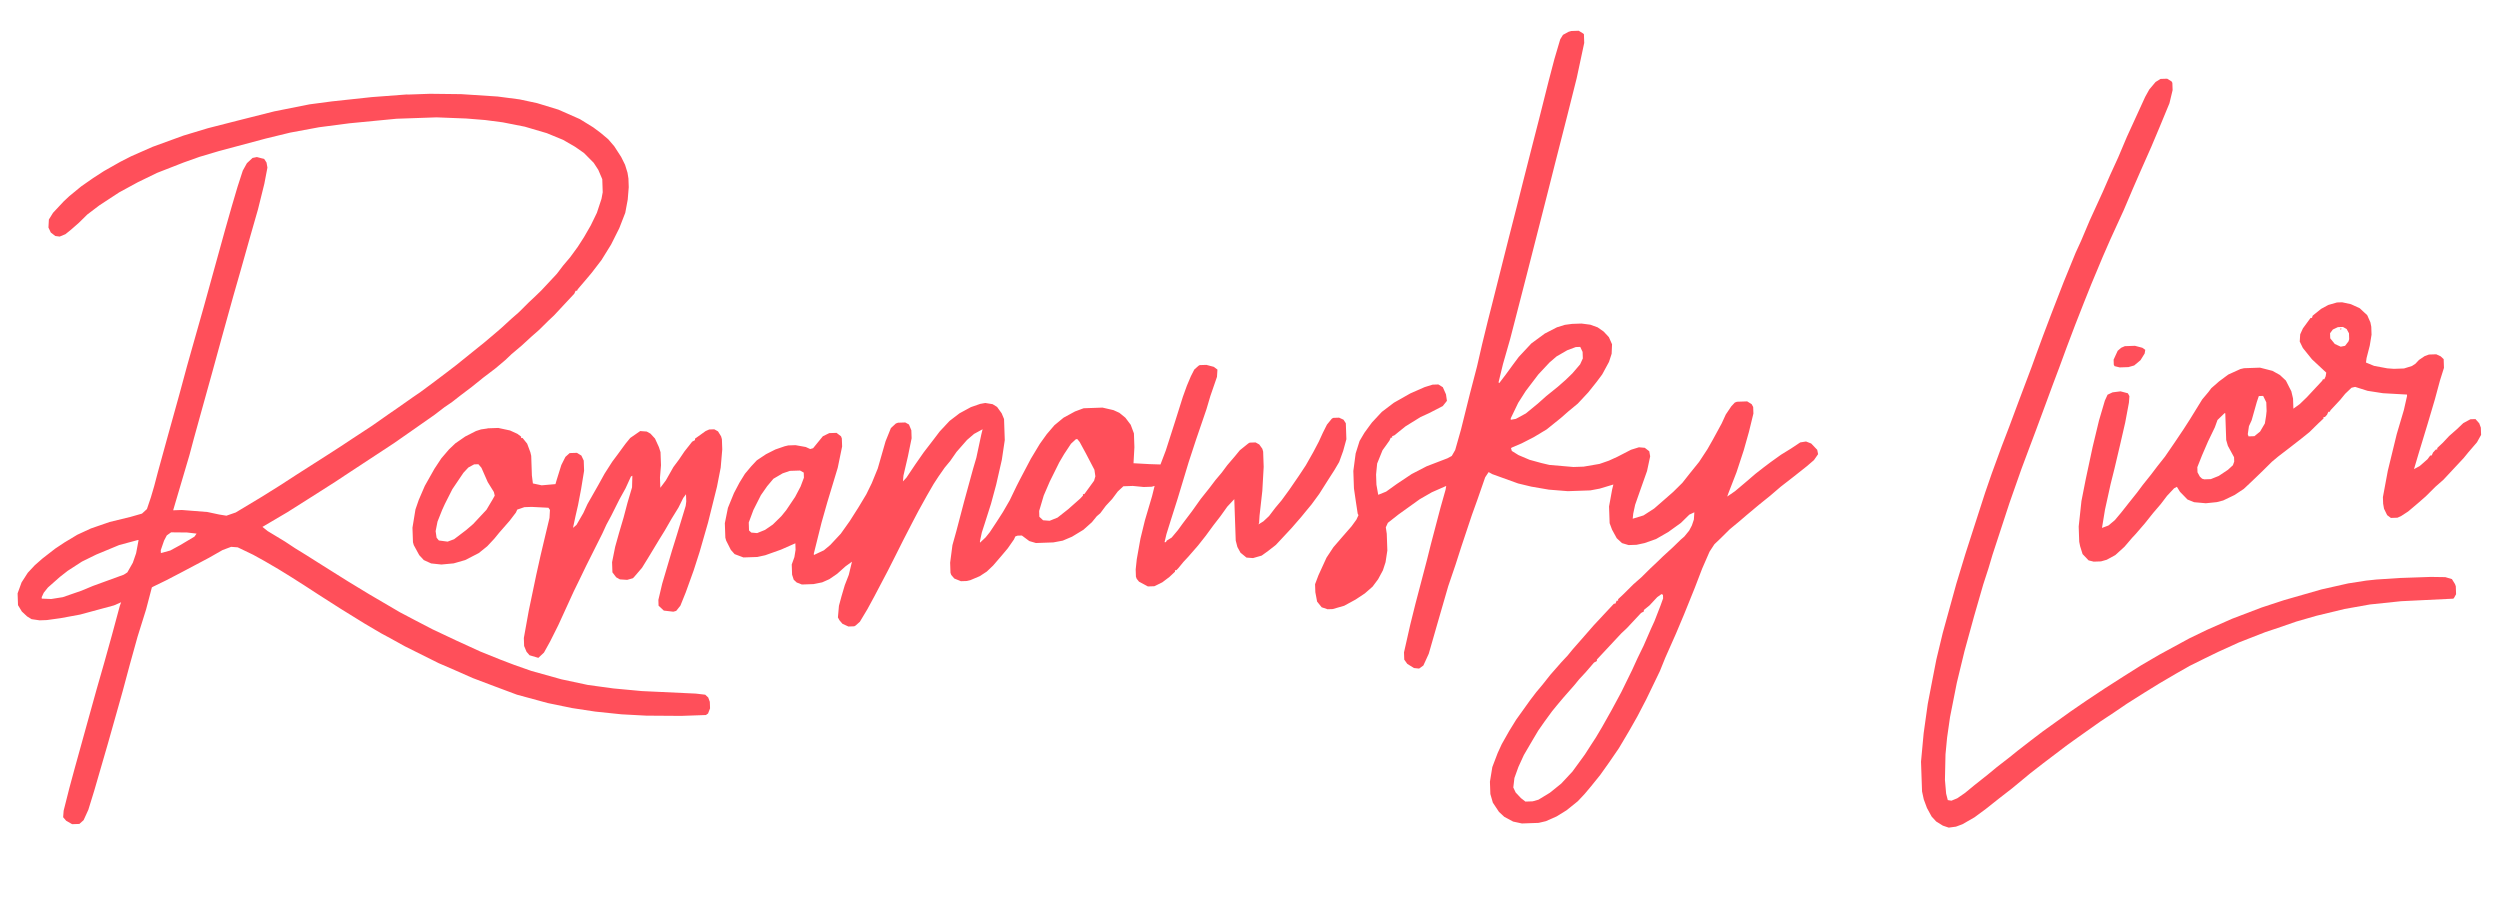 <svg xmlns="http://www.w3.org/2000/svg" width="197" height="71" viewBox="0 0 197 71" fill="none"><g clip-path="url(#clip0_1707_6791)"><path d="M32.108 7.453L33.882 7.391L36.347 7.419L39.218 7.606L40.945 7.832L42.33 8.129L44.009 8.642L45.696 9.387L46.749 10.037L47.336 10.475L47.925 10.97L48.403 11.525L48.947 12.366L49.255 12.986L49.448 13.61L49.521 14.065L49.545 14.752L49.465 15.728L49.272 16.765L48.799 17.983L48.156 19.266L47.395 20.495L46.627 21.495L46.132 22.084L45.526 22.792L45.473 22.908L45.36 22.912L45.254 23.144L43.652 24.86L43.209 25.277L42.489 25.989L41.877 26.526L41.099 27.24L40.318 27.898L39.819 28.373L39.039 29.03L38.091 29.751L37.199 30.469L36.25 31.189L35.636 31.669L35.02 32.091L34.238 32.69L33.119 33.473L31.05 34.919L27.185 37.458L26.458 37.941L25.224 38.728L24.271 39.333L22.646 40.362L20.68 41.519L21.093 41.85L22.439 42.663L23.261 43.206L24.14 43.747L25.429 44.562L27.42 45.811L29.116 46.841L31.514 48.246L32.739 48.891L34.081 49.589L36.002 50.495L37.865 51.347L39.435 51.98L40.538 52.4L41.873 52.869L44.244 53.531L46.322 53.974L48.337 54.249L50.579 54.457L54.825 54.655L55.572 54.742L55.809 54.963L55.934 55.303L55.952 55.818L55.794 56.225L55.626 56.344L53.681 56.412L50.93 56.393L48.98 56.289L46.91 56.074L45.067 55.794L43.163 55.401L40.735 54.741L39.052 54.112L37.252 53.431L35.565 52.686L34.577 52.262L31.894 50.924L30.726 50.277L30.025 49.9L28.738 49.142L26.806 47.947L25.108 46.861L23.935 46.099L22.822 45.393L21.943 44.852L20.832 44.203L19.955 43.718L18.732 43.13L18.215 43.091L17.537 43.344L16.469 43.953L14.388 45.055L13.093 45.73L12.08 46.223L11.968 46.284L11.513 48.019L10.843 50.161L10.232 52.359L9.673 54.441L9.316 55.714L8.499 58.605L7.425 62.308L6.961 63.812L6.588 64.628L6.254 64.926L5.683 64.945L5.215 64.676L4.976 64.398L5.015 63.882L5.468 62.09L5.874 60.588L6.996 56.539L7.607 54.34L8.22 52.2L8.832 50.002L9.441 47.746L9.545 47.457L8.981 47.705L6.313 48.428L4.776 48.711L3.692 48.862L3.12 48.882L2.487 48.79L2.134 48.573L1.72 48.186L1.416 47.681L1.384 46.766L1.699 45.896L2.188 45.135L2.739 44.544L3.351 44.007L4.355 43.228L5.082 42.745L6.092 42.138L7.163 41.643L8.634 41.134L10.282 40.732L11.189 40.472L11.578 40.114L11.891 39.186L12.147 38.318L12.451 37.162L13.215 34.386L14.131 31.09L14.741 28.835L15.149 27.389L16.067 24.15L16.882 21.2L17.747 18.076L18.257 16.283L18.718 14.72L19.132 13.444L19.456 12.861L19.9 12.445L20.243 12.376L20.82 12.528L21.002 12.808L21.073 13.207L20.831 14.476L20.329 16.499L19.766 18.465L18.95 21.356L18.387 23.322L17.471 26.618L16.758 29.219L15.842 32.515L15.281 34.54L14.926 35.87L13.644 40.211L14.331 40.187L16.342 40.346L17.266 40.543L17.841 40.637L18.576 40.383L20.597 39.167L22.054 38.257L23.454 37.349L25.921 35.775L27.041 35.049L27.769 34.566L29.337 33.538L30.624 32.634L31.24 32.211L32.527 31.307L33.143 30.884L34.037 30.223L35.154 29.381L35.936 28.782L38.166 26.986L38.946 26.328L39.501 25.851L40.279 25.137L40.892 24.601L41.668 23.829L42.112 23.413L42.665 22.878L43.882 21.575L44.374 20.928L44.924 20.278L45.526 19.455L46.015 18.694L46.554 17.759L47.035 16.769L47.398 15.667L47.494 15.149L47.459 14.12L47.147 13.387L46.783 12.828L46.012 12.052L45.307 11.561L44.372 11.021L43.092 10.494L41.355 9.982L39.623 9.641L38.242 9.46L36.749 9.339L34.398 9.248L31.25 9.357L27.539 9.715L25.144 10.027L22.867 10.45L20.936 10.919L17.247 11.906L15.716 12.361L14.47 12.805L12.379 13.622L10.857 14.362L9.396 15.156L7.827 16.184L6.878 16.904L6.214 17.558L5.602 18.094L5.156 18.454L4.704 18.642L4.358 18.597L4.003 18.323L3.817 17.928L3.852 17.297L4.179 16.77L5.008 15.882L5.452 15.465L6.398 14.688L7.349 14.025L8.19 13.481L9.483 12.749L10.328 12.318L12.021 11.572L14.455 10.685L16.382 10.103L18.71 9.508L21.607 8.777L24.394 8.222L26.163 7.988L29.302 7.651L32.102 7.44L32.108 7.453ZM13.481 41.948L13.144 42.189L12.929 42.598L12.669 43.351L12.677 43.58L13.415 43.382L14.203 42.953L15.326 42.284L15.49 42.049L14.742 41.961L13.481 41.948ZM10.865 42.554L9.39 42.95L7.583 43.7L6.456 44.254L5.336 44.98L4.722 45.459L3.777 46.295L3.447 46.708L3.286 47.058L3.29 47.171L4.036 47.202L4.947 47.057L6.418 46.548L7.322 46.172L9.755 45.285L10.035 45.103L10.467 44.344L10.727 43.591L10.92 42.554L10.864 42.556L10.865 42.554Z" fill="#FF4F5A"></path><path d="M123.831 2.443L124.402 2.423L124.754 2.64L124.813 2.695L124.837 3.381L124.245 6.151L123.49 9.155L122.531 12.911L121.976 15.108L121.269 17.881L120.31 21.637L119.402 25.162L118.998 26.723L118.435 28.689L118.084 30.132L118.142 30.187L118.635 29.54L119.237 28.716L119.675 28.129L120.669 27.064L121.731 26.284L122.687 25.792L123.311 25.598L123.881 25.522L124.624 25.496L125.315 25.586L125.894 25.795L126.364 26.123L126.78 26.567L127.029 27.13L126.998 27.875L126.791 28.513L126.253 29.505L125.815 30.092L125.156 30.918L124.327 31.806L123.604 32.403L122.992 32.939L121.877 33.837L120.868 34.444L119.911 34.935L119.178 35.247L119.066 35.307L119.131 35.534L119.657 35.861L120.53 36.232L121.455 36.486L122.091 36.636L123.987 36.799L124.789 36.771L126.043 36.556L126.778 36.301L127.455 35.992L128.525 35.44L129.149 35.246L129.609 35.287L129.963 35.56L130.034 35.959L129.788 37.113L129.213 38.737L128.848 39.78L128.699 40.472L128.657 40.875L129.507 40.616L130.348 40.072L131.238 39.297L131.85 38.761L132.57 38.049L133.174 37.284L133.888 36.399L134.541 35.404L134.973 34.645L135.673 33.359L135.993 32.661L136.429 32.015L136.705 31.72L136.875 31.657L137.677 31.629L138.029 31.846L138.151 32.071L138.169 32.586L137.817 34.029L137.409 35.475L136.838 37.214L136.207 38.839L136.104 39.129L136.72 38.706L137.5 38.048L138.335 37.332L138.949 36.853L139.506 36.432L140.345 35.831L141.132 35.346L141.859 34.862L142.315 34.79L142.722 34.948L143.198 35.447L143.266 35.789L142.938 36.258L142.382 36.736L141.323 37.575L140.319 38.354L139.484 39.07L138.592 39.788L137.591 40.626L137.036 41.103L136.312 41.7L135.592 42.413L135.094 42.888L134.712 43.473L134.128 44.811L133.55 46.319L132.705 48.411L132.07 49.921L131.22 51.84L130.798 52.885L129.729 55.099L129.031 56.441L128.436 57.492L128.057 58.135L127.57 58.955L126.806 60.07L126.096 61.068L125.383 61.952L124.888 62.541L124.336 63.132L123.445 63.85L122.658 64.336L121.811 64.71L121.244 64.843L119.927 64.889L119.235 64.74L118.534 64.363L118.119 63.976L117.636 63.249L117.44 62.568L117.406 61.596L117.595 60.444L118.016 59.341L118.336 58.642L118.93 57.592L119.472 56.714L120.565 55.187L121.058 54.54L121.552 53.951L122.157 53.186L123.038 52.182L123.535 51.65L123.92 51.178L124.802 50.174L125.575 49.288L127.176 47.572L127.29 47.568L127.395 47.335L127.509 47.331L127.505 47.218L127.949 46.801L128.725 46.03L129.337 45.494L130.057 44.782L130.501 44.365L131.054 43.831L131.833 43.117L132.443 42.523L132.72 42.285L133.106 41.813L133.321 41.404L133.477 40.941L133.514 40.368L133.119 40.554L132.454 41.207L131.449 41.929L130.494 42.477L129.588 42.795L128.962 42.93L128.332 42.952L127.812 42.797L127.397 42.41L127.029 41.736L126.839 41.227L126.793 39.911L127.034 38.585L127.133 38.18L126.055 38.504L125.316 38.643L123.541 38.704L122.049 38.584L120.665 38.346L119.626 38.096L117.595 37.363L117.304 37.201L117.032 37.612L116.407 39.41L115.989 40.57L115.158 43.062L114.693 44.509L114.121 46.19L113.251 49.198L112.587 51.512L112.161 52.443L111.825 52.684L111.422 52.641L110.895 52.315L110.655 51.979L110.635 51.407L111.131 49.213L111.533 47.595L112.443 44.127L112.746 42.914L113.506 40.025L113.914 38.58L113.961 38.292L112.832 38.789L111.878 39.337L110.2 40.541L109.363 41.2L109.202 41.551L109.277 42.063L109.323 43.379L109.182 44.301L108.975 44.938L108.598 45.639L108.16 46.226L107.548 46.762L106.82 47.245L105.92 47.735L105.013 47.995L104.612 48.009L104.148 47.853L103.788 47.407L103.649 46.668L103.627 46.038L103.889 45.342L104.528 43.945L105.071 43.123L105.732 42.356L106.505 41.47L106.888 40.942L107.048 40.592L106.987 40.48L106.84 39.512L106.691 38.487L106.643 37.114L106.825 35.733L107.135 34.749L107.515 34.105L107.898 33.577L108.117 33.284L108.891 32.454L109.84 31.734L111.132 31.002L112.261 30.505L112.885 30.311L113.343 30.295L113.695 30.512L113.944 31.075L114.018 31.587L113.688 32L112.618 32.552L111.941 32.862L110.764 33.59L109.872 34.308L109.702 34.371L109.706 34.484L109.592 34.488L109.487 34.721L108.941 35.484L108.519 36.529L108.435 37.391L108.463 38.193L108.604 38.991L109.226 38.74L110.065 38.139L111.241 37.354L112.422 36.742L114.061 36.113L114.4 35.929L114.669 35.461L115.128 33.842L115.833 31.011L116.39 28.873L116.788 27.14L117.24 25.292L117.593 23.905L118.349 20.9L118.903 18.704L119.509 16.335L120.063 14.138L120.77 11.365L121.274 9.401L122.03 6.396L122.485 4.661L122.946 3.098L123.163 2.746L123.613 2.502L123.84 2.437L123.831 2.443ZM124.178 27.346L123.5 27.599L122.657 28.086L122.101 28.564L121.217 29.511L120.232 30.806L119.634 31.743L119.045 32.966L119.049 33.079L119.448 33.008L120.236 32.58L121.183 31.803L121.85 31.208L122.742 30.49L123.354 29.953L123.907 29.419L124.514 28.711L124.727 28.245L124.709 27.731L124.523 27.336L124.178 27.348L124.178 27.346ZM130.925 46.815L130.589 47.056L129.98 47.708L129.535 48.068L129.538 48.181L129.314 48.303L128.209 49.486L127.765 49.903L125.831 51.975L125.835 52.089L125.61 52.21L124.949 52.977L124.452 53.51L124.067 53.981L123.185 54.985L122.69 55.574L122.305 56.045L121.703 56.869L121.212 57.573L120.725 58.393L120.076 59.504L119.65 60.435L119.336 61.306L119.248 62.053L119.434 62.448L119.851 62.892L120.205 63.165L120.776 63.145L121.23 63.016L122.128 62.47L123.02 61.752L123.904 60.805L124.506 59.981L124.889 59.453L125.378 58.692L125.759 58.107L126.246 57.287L127.002 55.943L127.757 54.542L128.613 52.794L129.039 51.862L129.52 50.873L130.104 49.534L130.37 48.953L130.843 47.735L131.052 47.156L131.042 46.87L130.927 46.817L130.925 46.815Z" fill="#FF4F5A"></path><path d="M94.55 28.77L95.064 28.753L95.641 28.905L95.935 29.124L95.898 29.697L95.378 31.203L95.07 32.244L94.237 34.678L93.667 36.416L92.793 39.31L92.278 40.931L91.916 42.089L91.766 42.725L91.879 42.721L91.932 42.605L92.325 42.363L92.82 41.774L93.203 41.245L93.915 40.304L94.625 39.307L95.284 38.481L95.776 37.833L96.271 37.245L96.709 36.657L97.315 35.949L97.701 35.478L98.37 34.939L98.481 34.879L98.939 34.863L99.23 35.025L99.471 35.361L99.536 35.588L99.578 36.789L99.471 38.682L99.252 40.636L99.216 41.209L99.163 41.325L99.556 41.082L100 40.666L100.492 40.018L100.987 39.429L101.589 38.605L102.354 37.49L102.897 36.669L103.492 35.618L103.922 34.8L104.242 34.102L104.564 33.46L104.95 32.989L105.061 32.928L105.519 32.912L105.869 33.072L106.051 33.352L106.095 34.611L105.841 35.536L105.526 36.407L105.147 37.051L104.658 37.812L103.953 38.925L103.35 39.748L102.91 40.279L102.525 40.75L101.753 41.637L100.537 42.94L99.923 43.419L99.42 43.781L98.739 43.977L98.223 43.938L97.751 43.553L97.506 43.103L97.375 42.593L97.262 39.333L96.711 39.923L96.165 40.687L95.618 41.393L95.015 42.216L94.411 42.981L93.639 43.868L93.252 44.283L92.867 44.754L92.7 44.932L92.587 44.936L92.591 45.05L92.147 45.466L91.59 45.887L90.969 46.194L90.455 46.212L89.754 45.835L89.574 45.612L89.511 45.442L89.492 44.871L89.578 44.065L89.866 42.452L90.218 41.008L90.782 39.099L90.983 38.289L90.757 38.354L90.127 38.376L89.264 38.292L88.52 38.318L88.076 38.734L87.638 39.321L87.142 39.854L86.704 40.441L86.426 40.679L86.041 41.151L85.374 41.746L84.476 42.292L83.743 42.603L83.003 42.742L81.63 42.79L81.109 42.636L80.522 42.198L80.178 42.21L80.008 42.273L79.902 42.505L79.411 43.21L78.916 43.799L78.256 44.566L77.757 45.041L77.198 45.405L76.464 45.716L76.18 45.783L75.722 45.799L75.2 45.588L74.961 45.31L74.898 45.14L74.871 44.338L75.052 42.957L75.359 41.858L75.966 39.546L76.679 36.944L76.935 36.076L77.329 34.229L77.429 33.825L76.754 34.193L76.199 34.67L75.371 35.615L74.881 36.319L74.441 36.85L73.95 37.554L73.569 38.139L73.029 39.074L72.382 40.242L71.952 41.06L71.2 42.517L70.556 43.8L69.966 44.966L68.891 47.009L68.353 48.001L67.757 48.995L67.423 49.292L67.311 49.353L66.853 49.369L66.388 49.156L66.149 48.878L66.028 48.653L66.109 47.734L66.312 46.983L66.568 46.114L66.885 45.3L67.135 44.262L66.632 44.624L65.965 45.219L65.349 45.641L64.786 45.89L64.103 46.027L63.188 46.059L62.781 45.901L62.544 45.68L62.416 45.283L62.389 44.481L62.598 43.902L62.691 43.327L62.674 42.812L61.545 43.31L60.299 43.754L59.673 43.89L58.585 43.927L57.889 43.666L57.591 43.331L57.221 42.6L57.157 42.373L57.117 41.229L57.361 40.018L57.836 38.856L58.266 38.039L58.7 37.336L59.195 36.747L59.637 36.274L60.364 35.79L61.096 35.42L61.831 35.166L62.115 35.099L62.686 35.079L63.494 35.224L63.844 35.384L64.072 35.319L64.842 34.376L65.348 34.129L65.92 34.11L66.274 34.383L66.337 34.553L66.359 35.183L66.015 36.856L65.192 39.577L64.733 41.196L64.13 43.622L64.134 43.735L64.924 43.363L65.425 42.944L66.254 42.056L66.963 41.058L67.669 39.945L68.266 38.951L68.694 38.077L69.168 36.915L69.782 34.775L70.204 33.73L70.593 33.372L70.763 33.309L71.335 33.29L71.626 33.452L71.814 33.904L71.836 34.533L71.541 35.975L71.192 37.475L71.151 37.935L71.427 37.639L72.134 36.585L72.789 35.646L73.558 34.646L74.05 33.998L74.825 33.169L75.607 32.57L76.507 32.081L77.242 31.826L77.641 31.755L78.217 31.849L78.569 32.066L78.931 32.568L79.119 33.02L79.176 34.679L78.944 36.234L78.497 38.196L78.091 39.698L77.575 41.319L77.368 41.957L77.219 42.65L77.223 42.763L77.667 42.346L77.998 41.934L78.541 41.112L79.03 40.351L79.57 39.416L80.103 38.309L80.371 37.784L81.231 36.151L81.935 34.981L82.481 34.218L83.087 33.51L83.81 32.913L84.71 32.423L85.389 32.171L86.876 32.119L87.742 32.318L88.208 32.531L88.68 32.916L89.101 33.474L89.353 34.152L89.391 35.239L89.321 36.503L90.585 36.573L91.446 36.6L91.866 35.496L92.59 33.237L93.21 31.269L93.524 30.399L93.843 29.643L94.111 29.119L94.445 28.822L94.557 28.761L94.55 28.77ZM84.784 34.607L84.395 34.965L83.851 35.787L83.472 36.431L82.721 37.945L82.245 39.05L81.885 40.265L81.901 40.722L82.197 40.998L82.713 41.037L83.335 40.786L84.172 40.127L85.117 39.291L85.338 39.055L85.334 38.941L85.447 38.937L86.214 37.881L86.315 37.532L86.241 37.02L85.565 35.726L85.076 34.826L84.895 34.603L84.782 34.607L84.784 34.607ZM62.24 37.107L61.674 37.299L60.945 37.726L60.45 38.315L59.959 39.019L59.369 40.185L59.002 41.171L59.023 41.801L59.201 41.967L59.661 42.008L60.283 41.757L60.899 41.334L61.564 40.681L61.949 40.209L62.657 39.155L63.087 38.337L63.349 37.641L63.335 37.24L63.043 37.078L62.241 37.105L62.24 37.107Z" fill="#FF4F5A"></path><path d="M170.255 6.219L170.769 6.201L171.122 6.418L171.182 6.53L171.202 7.101L170.952 8.139L170.159 10.057L169.523 11.567L168.673 13.486L168.089 14.824L167.346 16.569L166.281 18.897L165.697 20.235L164.798 22.385L164.217 23.836L163.533 25.579L162.851 27.379L162.275 28.946L161.751 30.338L161.28 31.616L160.442 33.879L159.918 35.272L159.289 36.954L158.351 39.622L157.781 41.361L157.003 43.736L156.694 44.777L156.28 46.052L155.563 48.54L154.8 51.316L154.198 53.8L153.662 56.511L153.431 58.123L153.305 59.445L153.261 61.452L153.355 62.537L153.486 63.048L153.774 63.094L154.226 62.907L154.842 62.484L155.566 61.887L156.626 61.047L157.349 60.45L158.353 59.672L159.021 59.133L160.025 58.355L160.973 57.634L163.154 56.071L164.386 55.225L165.841 54.258L167.355 53.289L168.701 52.44L170.16 51.587L172.521 50.303L173.929 49.623L175.905 48.752L178.222 47.869L179.979 47.293L182.929 46.447L185.032 45.973L186.456 45.751L187.256 45.666L189.142 45.544L191.544 45.461L192.691 45.478L193.211 45.632L193.454 46.025L193.517 46.196L193.539 46.825L193.377 47.117L193.322 47.175L189.204 47.375L186.748 47.632L184.755 47.987L182.539 48.522L180.95 48.979L179.479 49.488L178.517 49.807L176.426 50.624L174.791 51.368L173.777 51.861L172.537 52.476L171.469 53.085L170.122 53.875L168.944 54.603L167.599 55.453L166.535 56.177L165.527 56.842L163.738 58.107L162.899 58.708L161.002 60.148L159.998 60.927L158.551 62.123L157.548 62.901L156.488 63.741L155.594 64.402L154.64 64.95L154.131 65.14L153.562 65.217L153.098 65.061L152.571 64.734L152.213 64.345L151.845 63.671L151.593 62.992L151.457 62.366L151.376 60.021L151.584 57.78L151.906 55.478L152.294 53.459L152.587 51.961L153.087 49.882L154.156 46.007L154.877 43.634L155.549 41.548L156.428 38.826L156.948 37.319L157.733 35.173L158.312 33.665L159.046 31.693L160.096 28.908L160.41 28.037L160.987 26.47L161.669 24.671L162.614 22.233L163.564 19.909L163.99 18.978L164.678 17.351L165.691 15.138L166.275 13.8L166.914 12.403L167.602 10.776L169.041 7.632L169.365 7.049L169.86 6.46L170.253 6.217L170.255 6.219Z" fill="#FF4F5A"></path><path d="M184.156 23.834L184.557 23.82L185.25 23.969L185.948 24.289L186.539 24.84L186.788 25.404L186.857 25.746L186.878 26.375L186.736 27.24L186.484 28.222L186.439 28.568L187.079 28.832L188.116 29.025L188.633 29.064L189.435 29.036L190.059 28.842L190.338 28.66L190.614 28.365L191.062 28.063L191.402 27.938L191.974 27.918L192.324 28.078L192.561 28.299L192.584 28.986L192.274 29.97L191.868 31.472L191.303 33.381L190.582 35.754L190.223 36.969L190.673 36.724L191.285 36.188L191.504 35.895L191.617 35.891L191.723 35.658L191.944 35.421L192.057 35.417L192.053 35.304L192.497 34.887L192.994 34.355L193.606 33.818L194.105 33.343L194.666 33.038L195.067 33.024L195.365 33.358L195.49 33.698L195.51 34.269L195.186 34.852L194.525 35.619L194.14 36.091L192.538 37.807L191.926 38.343L191.15 39.114L190.537 39.65L189.757 40.308L189.198 40.672L188.916 40.795L188.402 40.813L188.108 40.594L187.861 40.088L187.791 39.689L187.773 39.174L188.159 37.099L188.862 34.212L189.427 32.303L189.675 31.205L189.671 31.092L187.777 30.985L186.568 30.798L185.584 30.487L185.3 30.554L184.801 31.029L184.416 31.501L183.642 32.331L183.589 32.446L183.475 32.45L183.37 32.683L183.204 32.861L183.09 32.865L183.094 32.978L182.65 33.395L181.985 34.049L181.316 34.587L180.313 35.366L179.531 35.965L179.03 36.383L178.31 37.096L177.757 37.63L177.258 38.105L176.814 38.522L176.087 39.005L175.185 39.438L174.674 39.569L173.818 39.656L172.898 39.574L172.376 39.363L171.782 38.753L171.54 38.36L171.315 38.482L170.763 39.072L170.27 39.72L169.664 40.428L169.005 41.254L168.29 42.082L168.014 42.377L167.408 43.085L166.686 43.741L166.011 44.109L165.557 44.238L164.986 44.258L164.581 44.158L164.106 43.66L163.912 43.036L163.843 42.694L163.801 41.493L164.018 39.48L164.359 37.749L164.902 35.21L165.402 33.131L165.863 31.568L166.076 31.103L166.471 30.917L167.099 30.838L167.676 30.99L167.798 31.215L167.759 31.732L167.468 33.289L167.07 35.022L166.621 36.927L166.318 38.14L165.873 40.16L165.637 41.6L166.145 41.41L166.646 40.991L167.141 40.402L167.745 39.637L168.404 38.812L168.842 38.224L169.501 37.399L169.993 36.751L170.598 35.986L171.362 34.871L172.07 33.817L172.559 33.056L173.534 31.475L174.029 30.886L174.248 30.592L174.86 30.056L175.586 29.516L176.544 29.081L176.828 29.015L178.088 28.971L179.07 29.223L179.653 29.547L180.127 29.989L180.557 30.834L180.691 31.401L180.719 32.203L181.221 31.841L181.775 31.307L182.991 30.003L183.044 29.888L183.157 29.884L183.263 29.651L183.31 29.364L182.184 28.314L181.466 27.423L181.219 26.916L181.256 26.343L181.469 25.877L182.071 25.054L182.185 25.05L182.236 24.876L182.905 24.338L183.466 24.032L184.147 23.836L184.156 23.834ZM184.223 25.78L183.828 25.966L183.609 26.26L183.623 26.66L183.983 27.106L184.449 27.319L184.791 27.251L185.065 26.896L185.116 26.723L185.1 26.265L184.916 25.927L184.624 25.764L184.223 25.778L184.223 25.78ZM177.995 31.209L177.838 31.672L177.43 33.118L177.217 33.583L177.125 34.217L177.188 34.387L177.646 34.371L178.092 34.011L178.471 33.368L178.565 32.792L178.608 32.39L178.584 31.703L178.337 31.197L177.993 31.209L177.995 31.209ZM175.291 32.561L174.738 33.096L174.529 33.675L173.995 34.782L173.518 35.887L173.149 36.816L173.163 37.217L173.347 37.555L173.525 37.721L173.699 37.772L174.214 37.754L174.836 37.504L175.563 37.02L175.952 36.662L176.056 36.373L176.044 36.029L175.555 35.129L175.425 34.675L175.352 32.559L175.295 32.561L175.291 32.561Z" fill="#FF4F5A"></path><path d="M38.406 33.752L39.264 33.722L40.188 33.92L40.769 34.185L41.063 34.404L41.067 34.518L41.18 34.514L41.54 34.96L41.793 35.638L41.86 35.922L41.913 37.467L41.992 38.095L42.684 38.243L43.77 38.148L43.872 37.8L44.233 36.642L44.556 36.001L44.89 35.703L45.461 35.683L45.813 35.9L45.999 36.295L46.027 37.097L45.791 38.537L45.549 39.806L45.35 40.672L45.153 41.596L45.43 41.357L45.97 40.422L46.291 39.724L47.155 38.205L47.639 37.329L48.238 36.392L48.676 35.805L49.278 34.981L49.663 34.51L50.447 33.967L50.964 34.006L51.255 34.169L51.613 34.557L51.923 35.234L52.05 35.631L52.086 36.66L52.006 37.636L52.034 38.438L52.472 37.851L53.066 36.8L53.504 36.213L53.94 35.567L54.544 34.802L54.769 34.681L54.765 34.568L55.604 33.967L55.886 33.843L56.287 33.829L56.579 33.992L56.822 34.384L56.886 34.611L56.914 35.413L56.791 36.849L56.499 38.347L55.794 41.178L55.129 43.492L54.664 44.939L54.037 46.68L53.615 47.725L53.285 48.138L53.058 48.202L52.31 48.115L51.895 47.728L51.88 47.27L52.18 45.999L52.95 43.395L53.311 42.237L54.032 39.864L54.077 39.518L54.057 38.947L53.838 39.24L53.463 39.997L52.921 40.876L52.382 41.811L51.948 42.513L51.135 43.859L50.593 44.738L49.987 45.446L49.877 45.563L49.423 45.693L48.85 45.656L48.558 45.493L48.259 45.102L48.231 44.301L48.475 43.09L48.782 41.991L49.141 40.776L49.446 39.62L49.805 38.405L49.83 37.488L49.719 37.548L49.293 38.48L48.808 39.356L48.165 40.639L47.788 41.34L47.467 42.038L46.181 44.603L45.647 45.71L45.219 46.584L43.994 49.262L43.351 50.546L42.866 51.422L42.422 51.839L41.727 51.634L41.489 51.356L41.301 50.904L41.279 50.275L41.663 48.142L42.253 45.316L42.6 43.757L42.901 42.486L43.301 40.811L43.336 40.18L43.217 40.011L41.896 39.944L41.325 39.963L40.76 40.155L40.654 40.388L40.161 41.035L39.334 41.981L38.949 42.452L38.397 43.043L37.729 43.581L36.659 44.133L35.751 44.394L34.781 44.484L33.975 44.399L33.394 44.133L33.035 43.744L32.606 42.956L32.542 42.729L32.502 41.585L32.738 40.145L32.998 39.392L33.475 38.287L34.232 36.943L34.775 36.121L35.381 35.413L35.88 34.938L36.664 34.395L37.509 33.965L37.906 33.837L38.419 33.763L38.406 33.752ZM37.356 36.595L36.907 36.839L36.519 37.254L35.647 38.545L35.057 39.711L34.844 40.177L34.475 41.106L34.328 41.855L34.403 42.368L34.583 42.59L35.274 42.68L35.782 42.49L36.731 41.77L37.286 41.293L38.336 40.168L38.823 39.348L38.985 39.056L38.919 38.773L38.433 37.987L37.936 36.859L37.697 36.581L37.353 36.593L37.356 36.595Z" fill="#FF4F5A"></path><path d="M167.433 27.278L168.235 27.25L168.812 27.402L169.047 27.567L169 27.854L168.674 28.38L168.173 28.799L167.719 28.928L167.033 28.952L166.628 28.853L166.567 28.741L166.553 28.34L166.874 27.642L167.151 27.403L167.433 27.28L167.433 27.278Z" fill="#FF4F5A"></path><path d="M184.4 25.89L184.514 25.886L184.461 26.001L184.4 25.89Z" fill="#FF4F5A"></path></g><defs><clipPath id="clip0_1707_6791"><rect width="194.448" height="63.766" fill="white" transform="translate(0 6.731) rotate(-1.984)"></rect></clipPath></defs></svg>